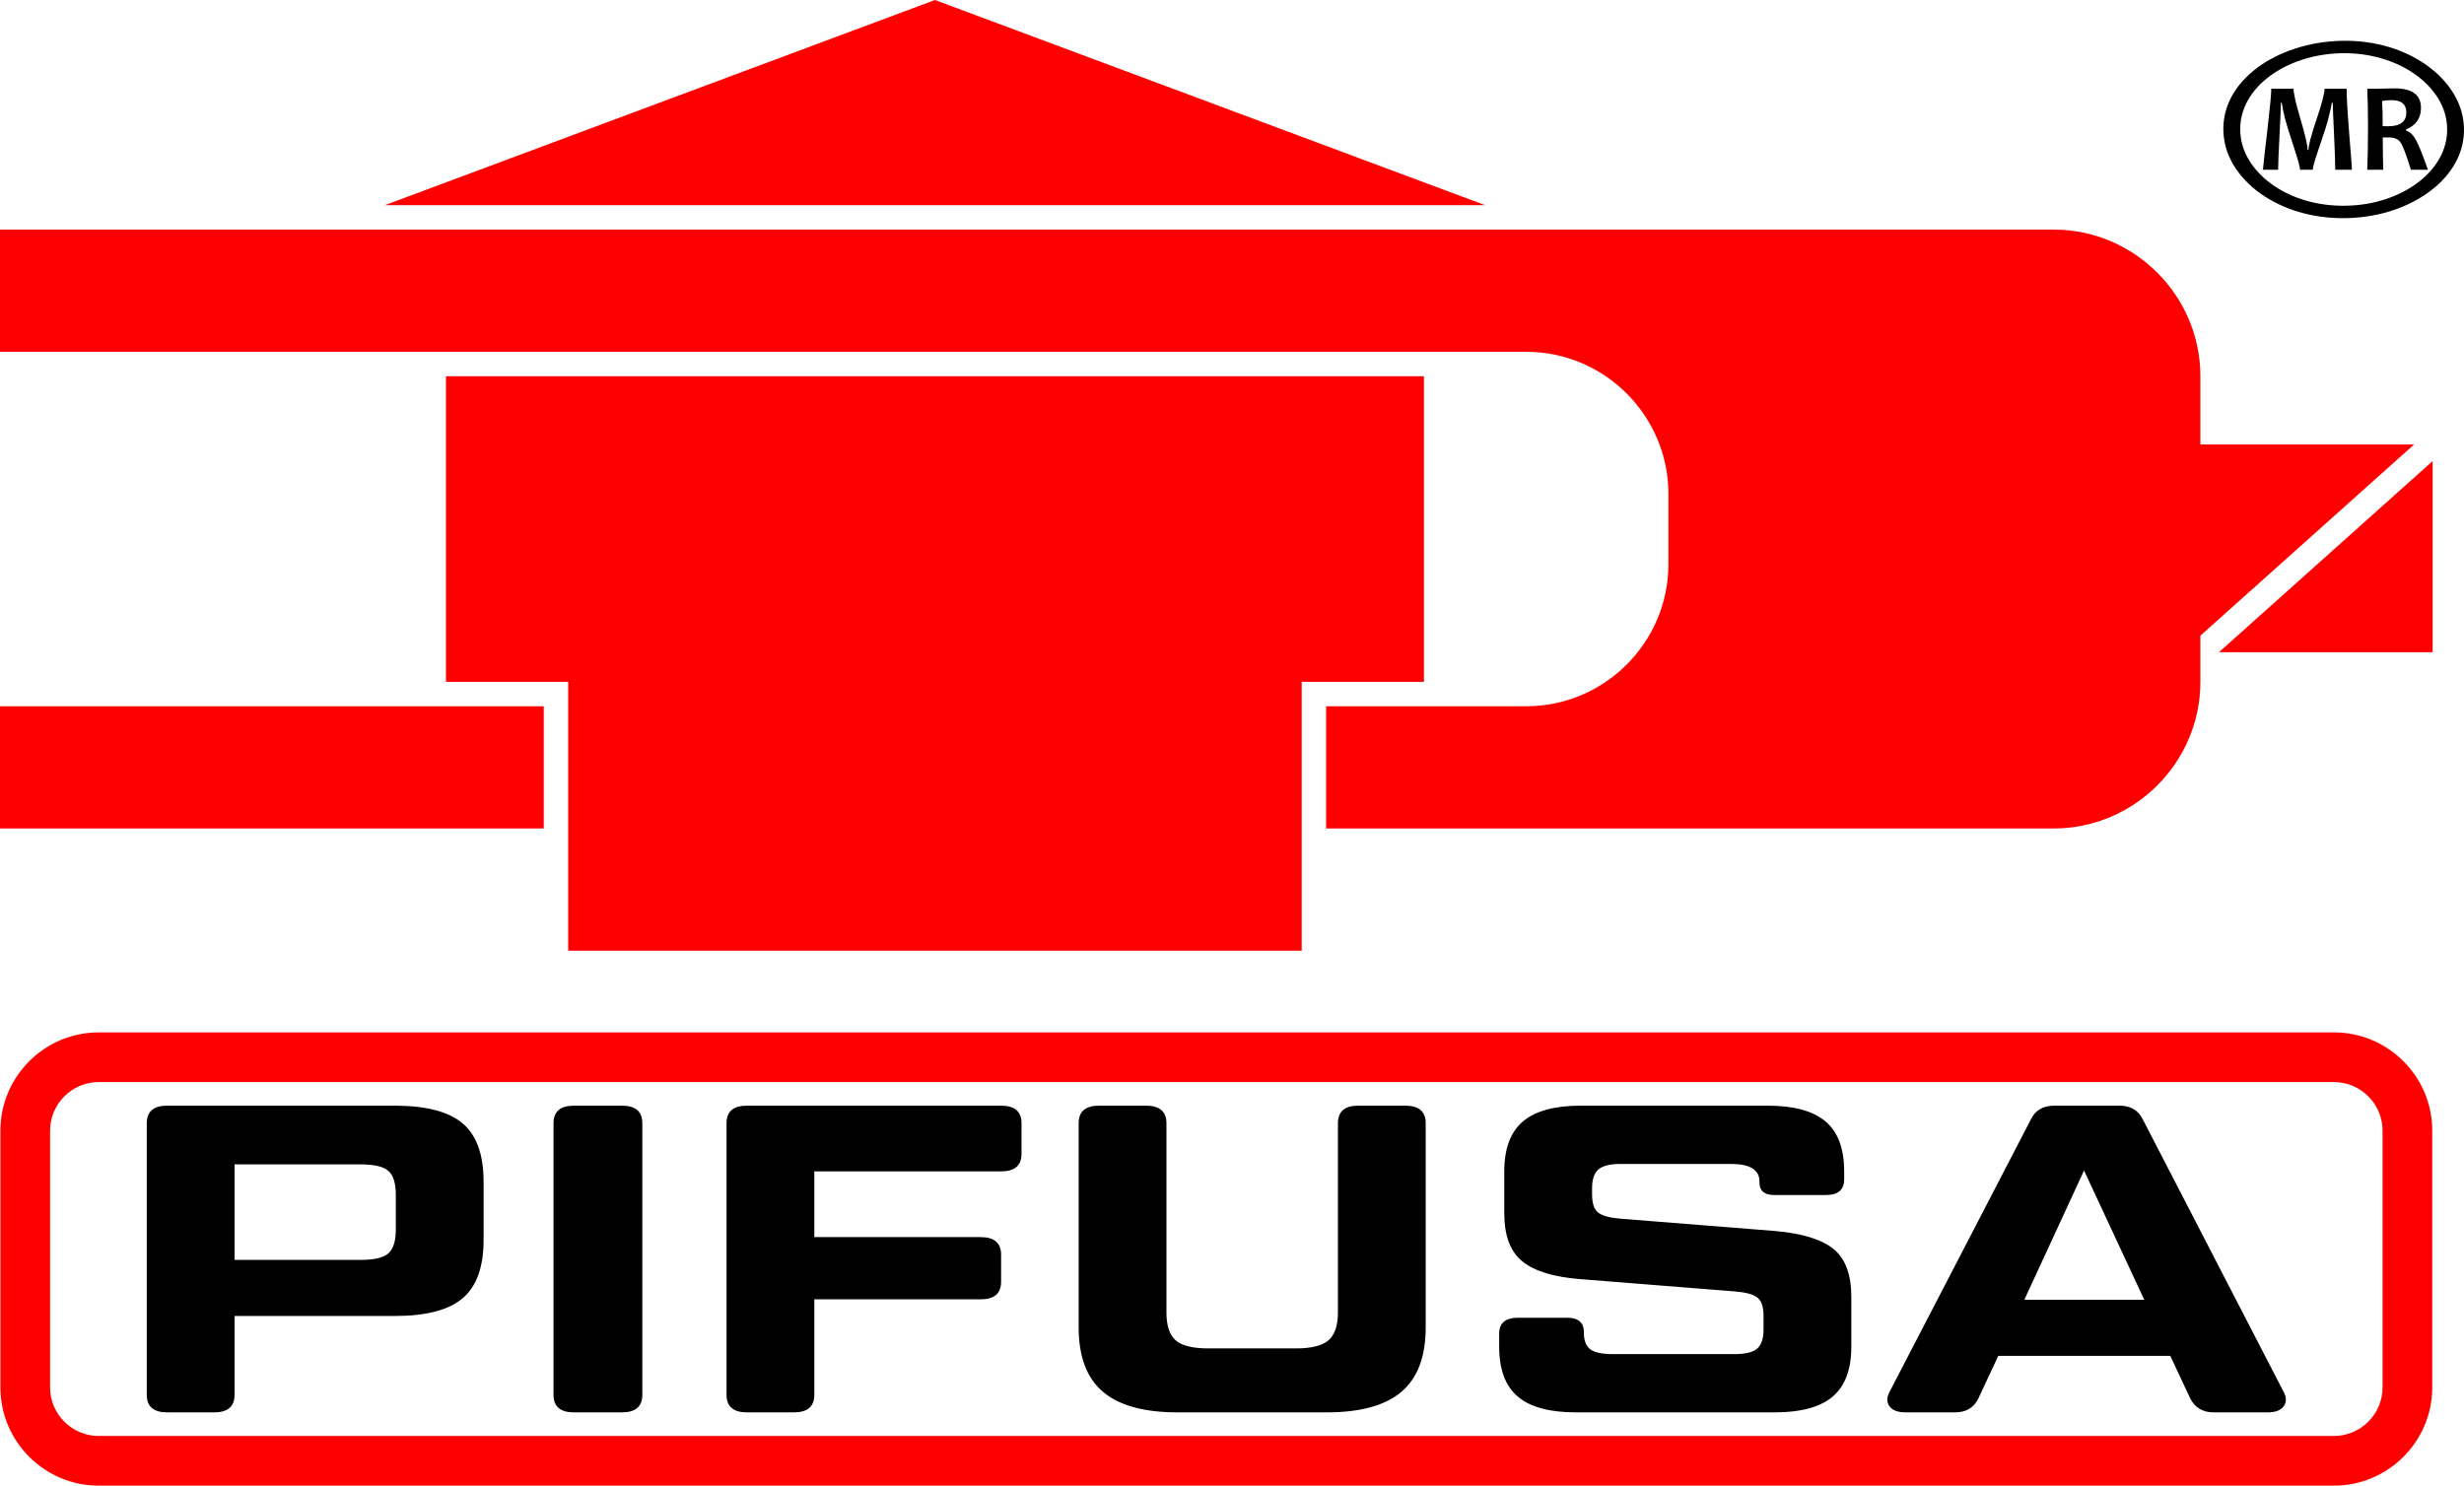<?xml version="1.0" encoding="UTF-8"?> <svg xmlns="http://www.w3.org/2000/svg" xmlns:xlink="http://www.w3.org/1999/xlink" xmlns:xodm="http://www.corel.com/coreldraw/odm/2003" xml:space="preserve" width="100.782mm" height="60.777mm" version="1.1" style="shape-rendering:geometricPrecision; text-rendering:geometricPrecision; image-rendering:optimizeQuality; fill-rule:evenodd; clip-rule:evenodd" viewBox="0 0 42366.95 25549.55"> <defs> <style type="text/css"> .fil2 {fill:black} .fil0 {fill:red} .fil1 {fill:black;fill-rule:nonzero} .fil3 {fill:red;fill-rule:nonzero} </style> </defs> <g id="Capa_x0020_1">  <path class="fil0" d="M16076.01 0l4729.29 1764.05 4729.33 1764.21 -9458.62 0 -9458.54 0 4729.33 -1764.21 4729.2 -1764.05zm-8407.54 6470.84l16815.21 0 0 5254.77 -2101.91 0 0 4624.19 -12611.44 0 0 -4624.19 -2101.86 0 0 -5254.77zm-7668.47 -2522.25l35312.07 0c1387.26,0 2522.25,1134.99 2522.25,2522.25l0 1172.91 3674.72 0 -3674.72 3287.93 0 793.89c0,1387.26 -1135.03,2522.29 -2522.29,2522.29l-12510.29 0 0 -2101.91 3444.1 0c1342.87,0 2441.49,-1098.62 2441.49,-2441.53l0 -1212.38c0,-1342.91 -1098.62,-2441.53 -2441.49,-2441.53l-26245.83 0 0 -2101.91zm41827.98 3980.51l0 3287.93 -3674.76 0 3674.76 -3287.93zm-32478.44 6318.75l-9349.53 0 0 -2101.91 9349.53 0 0 2101.91z"></path> <path class="fil1" d="M2874.74 24289.46c-233.98,0 -351.02,-100.47 -351.02,-301.41l0 -4671.65c0,-200.94 117.03,-301.41 351.02,-301.41l3913.67 0c538.21,0 927.19,101.73 1167.1,305.2 239.83,203.42 359.76,538.72 359.76,1005.89l0 994.62c0,467.17 -119.93,802.47 -359.76,1005.93 -239.91,203.42 -628.89,305.15 -1167.1,305.15l-2755.35 0 0 1356.28c0,200.94 -116.99,301.41 -351.02,301.41l-807.3 0zm1158.32 -2622.17l2167.4 0c234.03,0 393.39,-37.67 478.27,-113 84.83,-75.37 127.21,-213.51 127.21,-414.45l0 -587.74c0,-200.9 -42.37,-339.04 -127.21,-414.41 -84.87,-75.33 -244.24,-113 -478.27,-113l-2167.4 0 0 1642.6zm5484.38 -2350.9c0,-200.94 117.03,-301.41 350.98,-301.41l824.87 0c233.98,0 351.02,100.47 351.02,301.41l0 4671.65c0,200.94 -117.03,301.41 -351.02,301.41l-824.87 0c-233.94,0 -350.98,-100.47 -350.98,-301.41l0 -4671.65zm7695.67 -301.41c233.98,0 351.02,100.47 351.02,301.41l0 527.45c0,200.94 -117.03,301.37 -351.02,301.37l-3211.67 0 0 1130.28 2860.69 0c233.94,0 350.98,100.43 350.98,301.37l0 467.17c0,200.94 -117.03,301.41 -350.98,301.41l-2860.69 0 0 1642.6c0,200.94 -116.99,301.41 -350.98,301.41l-807.3 0c-234.03,0 -351.02,-100.47 -351.02,-301.41l0 -4671.65c0,-200.94 116.99,-301.41 351.02,-301.41l4369.95 0zm3036.16 5274.48c-579.16,0 -1007.65,-118.04 -1285.57,-354.13 -277.87,-236.13 -416.81,-605.31 -416.81,-1107.66l0 -3511.28c0,-200.94 117.03,-301.41 351.02,-301.41l807.3 0c234.03,0 351.02,100.47 351.02,301.41l0 3255.1c0,226.04 52.63,385.53 157.94,478.48 105.31,92.9 292.5,139.4 561.59,139.4l1509.29 0c263.24,0 449.01,-46.49 557.22,-139.4 108.21,-92.95 162.31,-252.44 162.31,-478.48l0 -3255.1c0,-200.94 116.99,-301.41 351.02,-301.41l807.3 0c233.98,0 351.02,100.47 351.02,301.41l0 3511.28c0,502.36 -138.94,871.53 -416.81,1107.66 -277.91,236.09 -706.41,354.13 -1285.57,354.13l-2562.27 0zm5528.22 -1130.24l0 -226.04c0,-180.85 108.25,-271.27 324.7,-271.27l842.4 0c193.08,0 289.56,82.9 289.56,248.66l0 15.05c0,130.61 36.57,223.56 109.72,278.8 73.15,55.28 200.35,82.9 381.71,82.9l2105.98 0c181.35,0 308.6,-31.4 381.75,-94.21 73.06,-62.76 109.64,-172.02 109.64,-327.77l0 -233.56c0,-155.71 -35.1,-261.22 -105.31,-316.46 -70.2,-55.28 -198.88,-90.42 -386.08,-105.52l-2650.04 -210.95c-462.13,-35.19 -797.04,-136.88 -1004.71,-305.2 -207.67,-168.28 -311.5,-443.29 -311.5,-825.04l0 -723.39c0,-391.8 106.73,-678.12 320.25,-858.97 213.55,-180.85 545.53,-271.27 995.97,-271.27l3211.63 0c450.44,0 782.41,90.42 995.97,271.27 213.51,180.85 320.29,467.17 320.29,858.97l0 135.66c0,180.85 -105.31,271.23 -315.87,271.23l-886.29 0c-169.67,0 -254.5,-72.81 -254.5,-218.51l0 -15.05c0,-200.94 -163.78,-301.41 -491.38,-301.41l-1895.37 0c-181.39,0 -308.6,31.4 -381.71,94.21 -73.15,62.8 -109.72,172.06 -109.72,327.77l0 97.95c0,155.71 35.1,261.22 105.31,316.46 70.2,55.28 198.92,90.42 386.12,105.47l2650 210.99c468.01,40.19 804.4,143.18 1009.13,308.94 204.77,165.76 307.17,439.55 307.17,821.3l0 859.01c0,391.8 -106.78,678.16 -320.33,858.97 -213.51,180.85 -545.44,271.27 -995.97,271.27l-3422.24 0c-450.44,0 -782.41,-90.42 -995.93,-271.27 -213.55,-180.81 -320.33,-467.17 -320.33,-858.97zm13487.18 776.11c52.63,100.47 52.63,184.59 0,252.4 -52.67,67.81 -143.31,101.73 -272.03,101.73l-930.14 0c-187.2,0 -321.72,-80.38 -403.65,-241.13l-342.23 -730.87 -2957.17 0 -342.19 730.87c-76.09,160.75 -210.61,241.13 -403.65,241.13l-851.19 0c-128.72,0 -219.4,-33.92 -272.03,-101.73 -52.67,-67.81 -52.67,-151.93 0,-252.4l2430.64 -4686.75c76.09,-155.75 210.61,-233.61 403.69,-233.61l1114.39 0c193.04,0 327.6,77.85 403.65,233.61l2421.9 4686.75zm-4457.68 -1582.36l2062.14 0 -1035.44 -2222.81 -1026.7 2222.81z"></path> <path class="fil2" d="M40037.49 715.49c-1055.58,105.56 -1952.12,798.22 -1789.18,1713.64 136.58,767.41 1103.37,1434.89 2337.78,1307.01 1040.99,-107.83 1926.99,-813.9 1760.64,-1718.22 -139.99,-761.06 -1096.69,-1423.75 -2309.24,-1302.43zm403.1 2204.23l-287.62 0c0,-121.28 -7.02,-325.88 -20.89,-613.71 -13.83,-287.88 -20.89,-467.67 -21.61,-538.89l-14.84 0c-6.73,42.75 -24.3,121.99 -52.63,237.47 -28.04,115.82 -81.34,286.03 -159.7,511.06 -77.94,225.07 -117.12,359.89 -117.12,404.07l-218.39 0c0,-45.65 -37.41,-181.56 -112.37,-407.69 -74.91,-226.17 -123.89,-384.69 -146.84,-475.33 -22.95,-90.59 -41.49,-180.43 -55.36,-269.59l-14.8 0c-0.76,89.16 -8.79,280.23 -24.34,573.57 -15.51,293.34 -22.95,486.25 -22.95,579.03l-261.27 0c0,-21.57 23.96,-236.04 71.59,-643.35 47.88,-407.35 71.89,-657.56 71.89,-750.34l382.76 0c0,80 40.19,256.43 121.15,528.97 80.67,272.49 120.86,446.78 120.86,523.16l14.84 0c0,-77.1 46.24,-251.72 138.1,-524.3 92.11,-272.49 138.01,-448.59 138.01,-527.83l379.69 0c0,147.93 15.22,411.3 45.95,790.53 30.73,379.18 45.91,580.13 45.91,603.16zm1305.58 0l-292.63 0c-76.64,-252.44 -135.36,-408.44 -176.22,-467.63 -40.82,-59.19 -106.65,-88.78 -197.79,-88.78 -38.17,0 -74.58,0.38 -109.68,0.71 0,183.41 3.03,368.67 8.74,555.7l-274.72 0c8.41,-215.53 12.78,-458.47 12.78,-728.81 0,-259.75 -4.37,-481.5 -12.78,-664.87l171.1 0c19.59,0 61.12,-0.76 123.89,-2.98 63.14,-2.19 121.2,-3.24 174.88,-3.24 302.38,0 453.59,112.12 453.59,336.09 0,177.53 -86.39,301.37 -258.87,371.15l0 16.1c66.5,20.09 124.9,76.34 174.79,168.74 50.36,92.48 117.87,261.56 202.92,507.82zm-370.94 -984.57c0,-142.09 -84.37,-212.92 -253.15,-212.92 -61.8,0 -116.82,4.75 -164.03,14.97 7.06,110.31 10.76,254.62 10.76,432.15 36.15,1.47 66.84,2.19 91.81,2.19 209.94,0 314.61,-78.86 314.61,-236.38zm-1304.95 -1008.49c-904.74,88.24 -1662.65,688.42 -1537.75,1458.55 107.91,665.38 942.66,1246.64 2007.74,1140.91 888.98,-88.24 1647.26,-692.79 1523.67,-1460.78 -107.28,-666.6 -949.39,-1240.5 -1993.66,-1138.69z"></path> <path class="fil3" d="M1695.36 17754.84l38437.18 0c464.69,0 886.88,189.84 1192.66,495.63 305.74,305.74 495.59,727.93 495.59,1192.62l0 4418.21c0,464.65 -189.84,886.88 -495.59,1192.66 -305.79,305.74 -728.02,495.59 -1192.66,495.59l-38437.18 0c-464.65,0 -886.88,-189.84 -1192.66,-495.59 -305.74,-305.79 -495.59,-728.02 -495.59,-1192.66l0 -4418.21c0,-464.69 189.84,-886.88 495.59,-1192.62 305.79,-305.79 727.97,-495.63 1192.66,-495.63zm38437.18 854.21l-38437.18 0c-228.94,0 -437.41,94 -588.74,245.33 -151.3,151.3 -245.29,359.76 -245.29,588.7l0 4418.21c0,228.9 93.96,437.41 245.29,588.74 151.34,151.34 359.85,245.29 588.74,245.29l38437.18 0c228.9,0 437.41,-93.96 588.74,-245.29 151.34,-151.34 245.29,-359.85 245.29,-588.74l0 -4418.21c0,-228.94 -94,-437.41 -245.29,-588.7 -151.34,-151.34 -359.8,-245.33 -588.74,-245.33z"></path> </g> </svg> 